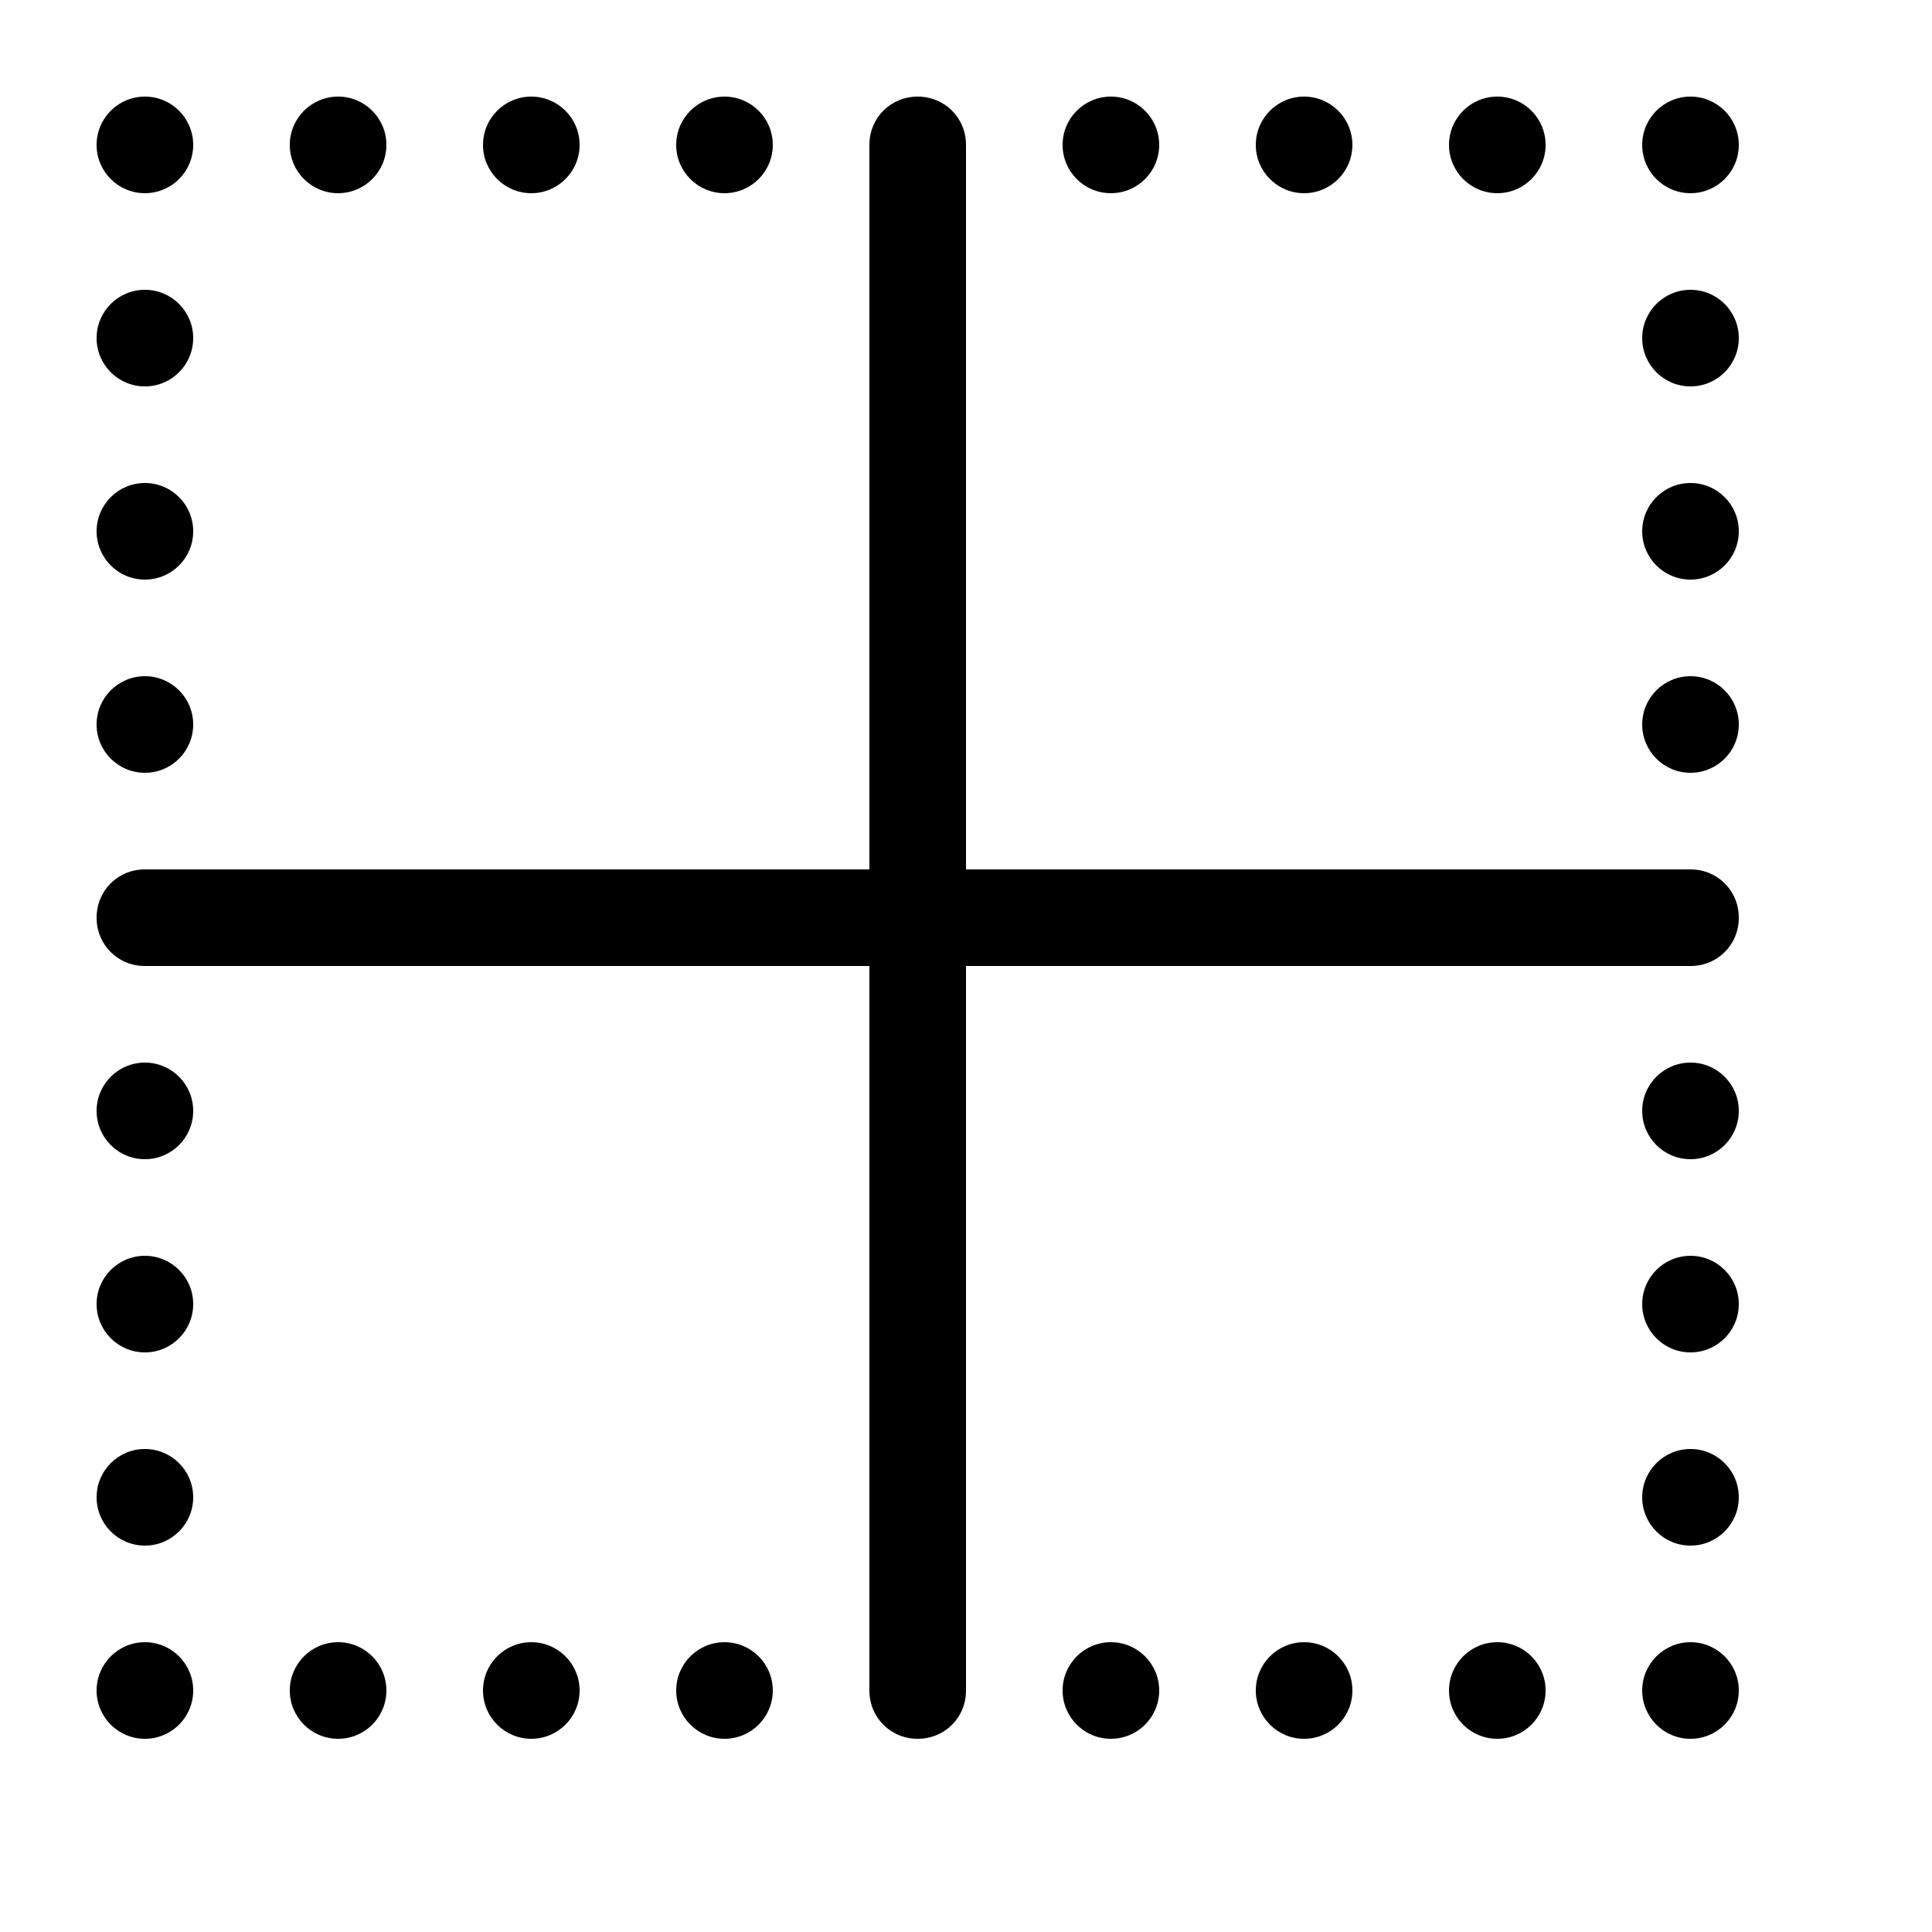 <svg xmlns="http://www.w3.org/2000/svg" xmlns:xlink="http://www.w3.org/1999/xlink" version="1.1" x="0px" y="0px" viewBox="0 0 100 100" style="enable-background:new 0 0 100 100;" xml:space="preserve"><circle cx="57.5" cy="7.5" r="2.5"></circle><circle cx="67.5" cy="7.5" r="2.5"></circle><circle cx="77.5" cy="7.5" r="2.5"></circle><circle cx="87.5" cy="7.5" r="2.5"></circle><circle cx="87.5" cy="17.5" r="2.5"></circle><circle cx="87.5" cy="27.5" r="2.5"></circle><circle cx="87.5" cy="37.5" r="2.5"></circle><circle cx="87.5" cy="57.5" r="2.5"></circle><circle cx="87.5" cy="67.5" r="2.5"></circle><circle cx="87.5" cy="77.5" r="2.5"></circle><circle cx="87.5" cy="87.5" r="2.5"></circle><circle cx="77.5" cy="87.5" r="2.5"></circle><circle cx="67.5" cy="87.5" r="2.5"></circle><circle cx="57.5" cy="87.5" r="2.5"></circle><circle cx="37.5" cy="87.5" r="2.5"></circle><circle cx="27.5" cy="87.5" r="2.5"></circle><circle cx="17.5" cy="87.5" r="2.5"></circle><circle cx="7.5" cy="87.5" r="2.5"></circle><circle cx="7.5" cy="77.5" r="2.5"></circle><circle cx="7.5" cy="67.5" r="2.5"></circle><circle cx="7.5" cy="57.5" r="2.5"></circle><circle cx="7.5" cy="37.5" r="2.5"></circle><circle cx="7.5" cy="27.5" r="2.5"></circle><circle cx="7.5" cy="17.5" r="2.5"></circle><circle cx="7.5" cy="7.5" r="2.5"></circle><circle cx="17.5" cy="7.5" r="2.5"></circle><circle cx="27.5" cy="7.5" r="2.5"></circle><circle cx="37.5" cy="7.5" r="2.5"></circle><path d="M87.5,45H50V7.5C50,6.1,48.9,5,47.5,5S45,6.1,45,7.5V45H7.5C6.1,45,5,46.1,5,47.5S6.1,50,7.5,50H45v37.5  c0,1.4,1.1,2.5,2.5,2.5s2.5-1.1,2.5-2.5V50h37.5c1.4,0,2.5-1.1,2.5-2.5S88.9,45,87.5,45z"></path></svg>